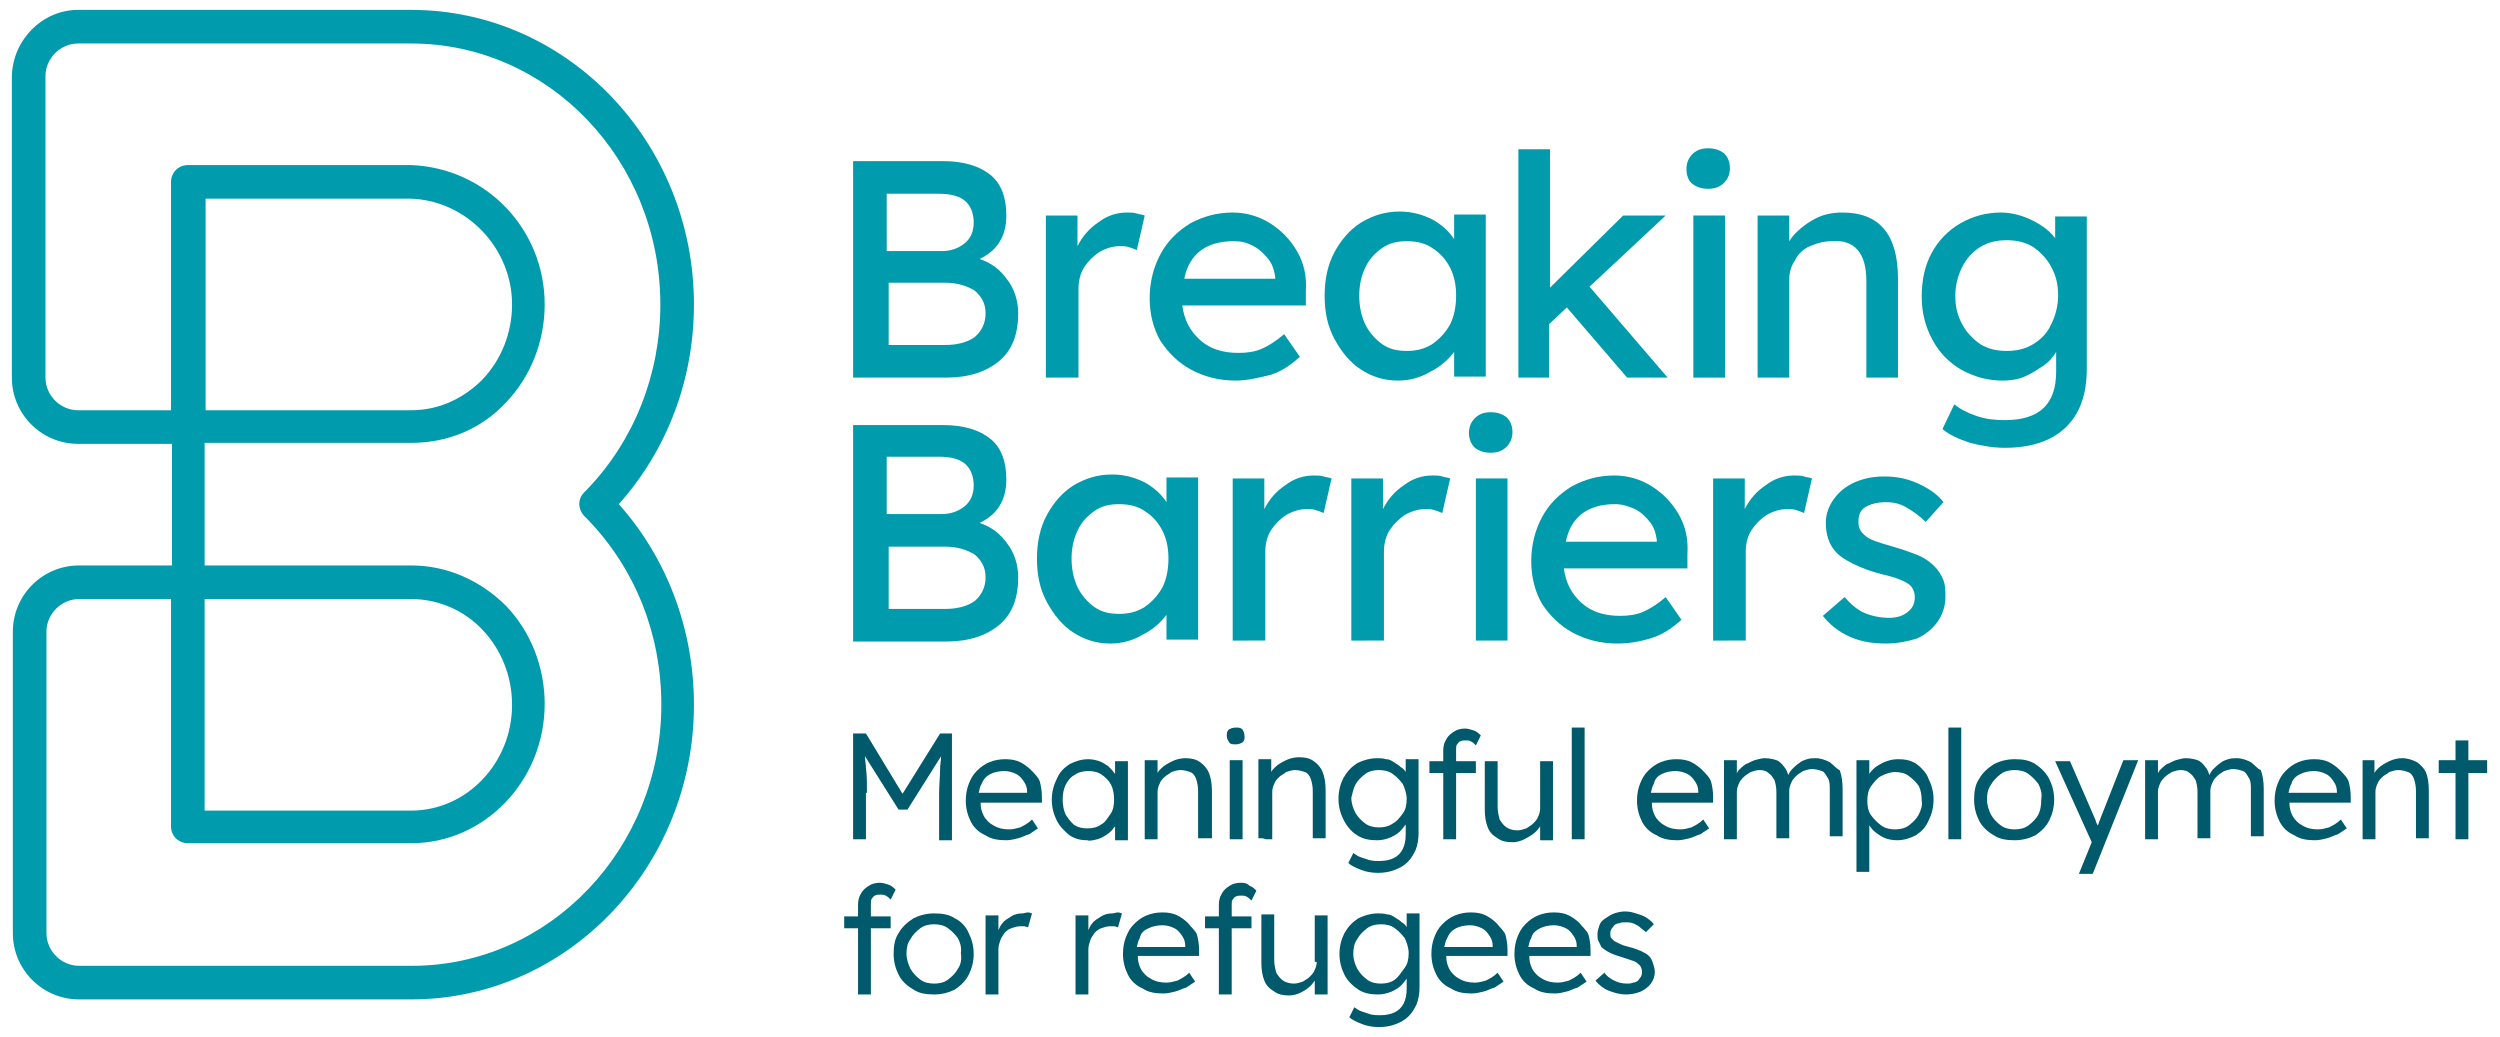 <?xml version="1.0" encoding="utf-8"?>
<!-- Generator: Adobe Illustrator 27.0.0, SVG Export Plug-In . SVG Version: 6.00 Build 0)  -->
<svg version="1.1" id="Layer_1" xmlns="http://www.w3.org/2000/svg" xmlns:xlink="http://www.w3.org/1999/xlink" x="0px" y="0px"
	 viewBox="0 0 252.9 104.9" style="enable-background:new 0 0 252.9 104.9;" xml:space="preserve">
<style type="text/css">
	.st0{fill:#009CAD;}
	.st1{fill:#005A6B;}
</style>
<g>
	<g>
		<g>
			<g>
				<path class="st0" d="M41.6,101.1H8c-3.7,0-6.7-3-6.7-6.7V63.9c0-3.7,3-6.7,6.7-6.7h9.4V44.9H7.9c-3.7,0-6.7-3-6.7-6.7V7.7
					C1.3,4,4.3,1,7.9,1h33.7c15.8,0,28.6,13.4,28.6,29.8c0,7.6-2.7,14.7-7.6,20.2c4.9,5.5,7.6,12.7,7.6,20.3
					C70.2,87.7,57.4,101.1,41.6,101.1z M8,60.6c-1.8,0-3.3,1.5-3.3,3.3v30.5c0,1.8,1.5,3.3,3.3,3.3h33.7c13.9,0,25.2-11.9,25.2-26.4
					c0-7.1-2.6-13.7-7.4-18.7c-0.1-0.1-0.2-0.2-0.4-0.4c-0.3-0.3-0.5-0.8-0.5-1.2c0-0.5,0.2-0.9,0.5-1.2c0.1-0.1,0.2-0.2,0.3-0.3
					c4.8-5,7.4-11.7,7.4-18.7c0-14.6-11.3-26.4-25.2-26.4H7.9c-1.8,0-3.3,1.5-3.3,3.3v30.5c0,1.8,1.5,3.3,3.3,3.3h9.4V18.4
					c0-0.9,0.7-1.7,1.7-1.7h22.6c7.6,0.3,13.5,6.5,13.5,14.1c0,3.7-1.4,7.3-3.9,9.9c-2.5,2.7-5.9,4.1-9.6,4.1H20.7v12.4h20.9
					c3.6,0,7,1.5,9.6,4.1c2.5,2.6,3.9,6.2,3.9,9.9c0,7.8-6.1,14.1-13.5,14.1H19c-0.9,0-1.7-0.7-1.7-1.7V60.6H8z M20.7,82h20.9
					c5.6,0,10.2-4.8,10.2-10.7c0-2.9-1.1-5.6-3-7.6c-1.9-2-4.5-3.1-7.2-3.1H20.7V82z M20.7,41.5h20.9c2.7,0,5.2-1.1,7.2-3.1
					c1.9-2,3-4.7,3-7.6c0-5.7-4.6-10.5-10.2-10.7l-20.8,0V41.5z"/>
			</g>
		</g>
	</g>
	<g>
		<g>
			<path class="st0" d="M86.3,38.2V16.3h9.1c2.1,0,3.7,0.5,4.8,1.4c1.1,0.9,1.6,2.3,1.6,4.1c0,1-0.2,1.9-0.7,2.7
				c-0.5,0.8-1.2,1.3-2,1.7c1.2,0.4,2.1,1.1,2.8,2.1c0.7,0.9,1.1,2.1,1.1,3.4c0,2.1-0.6,3.7-1.9,4.8c-1.3,1.1-3.1,1.7-5.4,1.7H86.3z
				 M89.7,25.4h5.6c0.9,0,1.7-0.3,2.3-0.8c0.6-0.5,0.9-1.2,0.9-2.1c0-0.9-0.3-1.7-0.9-2.2c-0.6-0.5-1.5-0.7-2.7-0.7h-5.2V25.4z
				 M89.7,34.9h5.9c1.3,0,2.3-0.3,3-0.8c0.7-0.6,1.1-1.4,1.1-2.4c0-1-0.4-1.7-1.1-2.3c-0.8-0.5-1.8-0.8-3-0.8h-5.7V34.9z"/>
			<path class="st0" d="M105.8,38.2V21.8h3.2v3.1c0.5-1,1.2-1.8,2.1-2.4c0.9-0.7,1.9-1,2.9-1c0.4,0,0.7,0,1,0.1
				c0.3,0.1,0.6,0.1,0.8,0.2l-0.8,3.5c-0.2-0.1-0.5-0.2-0.8-0.3c-0.3-0.1-0.6-0.1-0.9-0.1c-0.7,0-1.4,0.2-2.1,0.6
				c-0.6,0.4-1.1,0.9-1.5,1.5c-0.4,0.6-0.6,1.4-0.6,2.2v9H105.8z"/>
			<path class="st0" d="M125,38.5c-1.7,0-3.2-0.4-4.5-1.1c-1.3-0.7-2.3-1.7-3.1-2.9c-0.7-1.2-1.1-2.7-1.1-4.3c0-1.7,0.4-3.2,1.1-4.5
				c0.7-1.3,1.7-2.3,3-3.1c1.3-0.7,2.7-1.1,4.3-1.1c1.4,0,2.7,0.4,3.8,1.1c1.1,0.7,2,1.6,2.7,2.8c0.7,1.2,1,2.5,0.9,4.1l0,1.4h-12.5
				c0.2,1.5,0.8,2.6,1.8,3.5c1,0.9,2.3,1.3,3.9,1.3c0.8,0,1.6-0.1,2.3-0.4c0.7-0.3,1.5-0.8,2.3-1.5l1.6,2.3
				c-0.8,0.7-1.7,1.4-2.9,1.8C127.4,38.2,126.2,38.5,125,38.5z M124.8,24.4c-2.8,0-4.5,1.3-5,3.8h9.2V28c-0.1-0.7-0.3-1.3-0.7-1.8
				c-0.4-0.5-0.9-1-1.5-1.3C126.1,24.5,125.5,24.4,124.8,24.4z"/>
			<path class="st0" d="M141.4,38.5c-1.4,0-2.6-0.4-3.7-1.1c-1.1-0.7-2-1.8-2.7-3.1c-0.7-1.3-1-2.7-1-4.4c0-1.6,0.3-3.1,1-4.4
				c0.7-1.3,1.6-2.3,2.7-3c1.2-0.7,2.4-1.1,3.9-1.1c1.2,0,2.3,0.3,3.3,0.8c0.9,0.5,1.7,1.2,2.2,2v-2.5h3.2v16.4h-3.2v-2.5
				c-0.6,0.8-1.4,1.5-2.4,2C143.7,38.2,142.6,38.5,141.4,38.5z M142.3,35.5c1,0,1.8-0.2,2.6-0.7c0.7-0.5,1.3-1.1,1.8-2
				c0.4-0.8,0.6-1.8,0.6-2.9c0-1.1-0.2-2-0.6-2.8c-0.4-0.8-1-1.5-1.8-2c-0.7-0.5-1.6-0.7-2.6-0.7c-1,0-1.8,0.2-2.5,0.7
				c-0.7,0.5-1.3,1.1-1.7,2c-0.4,0.8-0.6,1.8-0.6,2.8c0,1.1,0.2,2,0.6,2.9c0.4,0.8,1,1.5,1.7,2C140.5,35.3,141.3,35.5,142.3,35.5z"
				/>
			<path class="st0" d="M153.6,38.2V15.1h3.2v14l7.4-7.3h4.3l-7.7,7.2l7.9,9.2h-4.1l-6.1-7.1l-1.8,1.7v5.4H153.6z"/>
			<rect x="171.3" y="21.8" class="st0" width="3.2" height="16.4"/>
			<path class="st0" d="M177.8,38.2V21.8h3.2v2.6c0.5-0.8,1.3-1.5,2.3-2.1c1-0.6,2-0.8,3.1-0.8c3.7,0,5.6,2.2,5.6,6.7v10h-3.2v-9.8
				c0-2.8-1.2-4.2-3.5-4c-0.8,0-1.5,0.2-2.2,0.5c-0.7,0.3-1.2,0.8-1.5,1.4c-0.4,0.6-0.6,1.2-0.6,2v9.9H177.8z"/>
			<path class="st0" d="M202.8,45.3c-1.2,0-2.3-0.2-3.5-0.5c-1.2-0.4-2.1-0.8-2.8-1.4l1.2-2.5c0.6,0.5,1.4,0.9,2.3,1.2
				c0.9,0.3,1.8,0.4,2.8,0.4c3.5,0,5.2-1.6,5.2-4.9v-2c-0.3,0.5-0.7,1-1.3,1.4c-0.6,0.4-1.2,0.8-1.9,1.1c-0.7,0.3-1.5,0.4-2.2,0.4
				c-1.6,0-2.9-0.4-4.2-1.1c-1.2-0.7-2.2-1.7-2.9-3c-0.7-1.3-1.1-2.7-1.1-4.4c0-1.6,0.3-3.1,1-4.4c0.7-1.3,1.7-2.3,2.9-3
				c1.2-0.7,2.6-1.1,4.1-1.1c1.1,0,2.2,0.3,3.2,0.8c1,0.5,1.8,1.1,2.3,1.8v-2.2h3.2v15.4c0,2.6-0.7,4.6-2.2,6
				C207.5,44.6,205.5,45.3,202.8,45.3z M203,35.5c1,0,1.9-0.2,2.7-0.7c0.8-0.5,1.4-1.1,1.8-2c0.4-0.8,0.7-1.8,0.7-2.9
				c0-1.1-0.2-2-0.7-2.9c-0.4-0.8-1.1-1.5-1.8-2c-0.8-0.5-1.7-0.7-2.7-0.7c-1,0-1.9,0.2-2.7,0.7c-0.8,0.5-1.4,1.2-1.8,2
				c-0.4,0.8-0.7,1.8-0.7,2.9c0,1.1,0.2,2,0.7,2.9c0.4,0.8,1.1,1.5,1.8,2C201.1,35.3,202,35.5,203,35.5z"/>
			<path class="st0" d="M172.8,19.1c-0.7,0-1.2-0.2-1.6-0.5s-0.6-0.9-0.6-1.5c0-0.6,0.2-1.1,0.6-1.5c0.4-0.4,0.9-0.6,1.6-0.6
				c0.7,0,1.2,0.2,1.6,0.5c0.4,0.4,0.6,0.9,0.6,1.5c0,0.6-0.2,1.1-0.6,1.5C174,18.9,173.5,19.1,172.8,19.1z"/>
		</g>
		<g>
			<path class="st0" d="M86.3,64.8V43h9.1c2.1,0,3.7,0.5,4.8,1.4c1.1,0.9,1.6,2.3,1.6,4.1c0,1-0.2,1.9-0.7,2.7
				c-0.5,0.8-1.2,1.3-2,1.7c1.2,0.4,2.1,1.1,2.8,2.1c0.7,0.9,1.1,2.1,1.1,3.4c0,2.1-0.6,3.7-1.9,4.8c-1.3,1.1-3.1,1.7-5.4,1.7H86.3z
				 M89.7,52h5.6c0.9,0,1.7-0.3,2.3-0.8c0.6-0.5,0.9-1.2,0.9-2.1c0-0.9-0.3-1.7-0.9-2.2c-0.6-0.5-1.5-0.7-2.7-0.7h-5.2V52z
				 M89.7,61.6h5.9c1.3,0,2.3-0.3,3-0.8c0.7-0.6,1.1-1.4,1.1-2.4c0-1-0.4-1.7-1.1-2.3c-0.8-0.5-1.8-0.8-3-0.8h-5.7V61.6z"/>
			<path class="st0" d="M112.3,65.1c-1.4,0-2.6-0.4-3.7-1.1c-1.1-0.7-2-1.8-2.7-3.1c-0.7-1.3-1-2.7-1-4.4c0-1.6,0.3-3.1,1-4.4
				c0.7-1.3,1.6-2.3,2.7-3c1.2-0.7,2.4-1.1,3.9-1.1c1.2,0,2.3,0.3,3.3,0.8c0.9,0.5,1.7,1.2,2.2,2v-2.5h3.2v16.4H118v-2.5
				c-0.6,0.8-1.4,1.5-2.4,2C114.6,64.8,113.5,65.1,112.3,65.1z M113.2,62.1c1,0,1.8-0.2,2.6-0.7c0.7-0.5,1.3-1.1,1.8-2
				c0.4-0.8,0.6-1.8,0.6-2.9c0-1.1-0.2-2-0.6-2.8c-0.4-0.8-1-1.5-1.8-2c-0.7-0.5-1.6-0.7-2.6-0.7c-1,0-1.8,0.2-2.5,0.7
				c-0.7,0.5-1.3,1.1-1.7,2c-0.4,0.8-0.6,1.8-0.6,2.8c0,1.1,0.2,2,0.6,2.9c0.4,0.8,1,1.5,1.7,2C111.4,61.9,112.2,62.1,113.2,62.1z"
				/>
			<path class="st0" d="M124.7,64.8V48.4h3.2v3.1c0.5-1,1.2-1.8,2.1-2.4c0.9-0.7,1.9-1,2.9-1c0.4,0,0.7,0,1,0.1
				c0.3,0.1,0.6,0.1,0.8,0.2l-0.8,3.5c-0.2-0.1-0.5-0.2-0.8-0.3s-0.6-0.1-0.9-0.1c-0.7,0-1.4,0.2-2.1,0.6c-0.6,0.4-1.1,0.9-1.5,1.5
				c-0.4,0.6-0.6,1.4-0.6,2.2v9H124.7z"/>
			<path class="st0" d="M136.7,64.8V48.4h3.2v3.1c0.5-1,1.2-1.8,2.1-2.4c0.9-0.7,1.9-1,2.9-1c0.4,0,0.7,0,1,0.1
				c0.3,0.1,0.6,0.1,0.8,0.2l-0.8,3.5c-0.2-0.1-0.5-0.2-0.8-0.3s-0.6-0.1-0.9-0.1c-0.7,0-1.4,0.2-2.1,0.6c-0.6,0.4-1.1,0.9-1.5,1.5
				c-0.4,0.6-0.6,1.4-0.6,2.2v9H136.7z"/>
			<path class="st0" d="M150.8,45.8c-0.7,0-1.2-0.2-1.6-0.5c-0.4-0.4-0.6-0.9-0.6-1.5c0-0.6,0.2-1.1,0.6-1.5
				c0.4-0.4,0.9-0.6,1.6-0.6c0.7,0,1.2,0.2,1.6,0.5c0.4,0.4,0.6,0.9,0.6,1.5c0,0.6-0.2,1.1-0.6,1.5C152,45.6,151.5,45.8,150.8,45.8z
				"/>
			<rect x="149.3" y="48.4" class="st0" width="3.2" height="16.4"/>
			<path class="st0" d="M163.6,65.1c-1.7,0-3.2-0.4-4.5-1.1c-1.3-0.7-2.3-1.7-3.1-2.9c-0.7-1.2-1.1-2.7-1.1-4.3
				c0-1.7,0.4-3.2,1.1-4.5c0.7-1.3,1.7-2.3,3-3.1c1.3-0.7,2.7-1.1,4.3-1.1c1.4,0,2.7,0.4,3.8,1.1c1.1,0.7,2,1.6,2.7,2.8
				c0.7,1.2,1,2.5,0.9,4.1l0,1.4h-12.5c0.2,1.5,0.8,2.6,1.8,3.5c1,0.9,2.3,1.3,3.9,1.3c0.8,0,1.6-0.1,2.3-0.4
				c0.7-0.3,1.5-0.8,2.3-1.5l1.6,2.3c-0.8,0.7-1.7,1.4-2.9,1.8C166,64.9,164.8,65.1,163.6,65.1z M163.4,51c-2.8,0-4.5,1.3-5,3.8h9.2
				v-0.2c-0.1-0.7-0.3-1.3-0.7-1.8c-0.4-0.5-0.9-1-1.5-1.3C164.7,51.2,164.1,51,163.4,51z"/>
			<path class="st0" d="M173.3,64.8V48.4h3.2v3.1c0.5-1,1.2-1.8,2.1-2.4c0.9-0.7,1.9-1,2.9-1c0.4,0,0.7,0,1,0.1
				c0.3,0.1,0.6,0.1,0.8,0.2l-0.8,3.5c-0.2-0.1-0.5-0.2-0.8-0.3c-0.3-0.1-0.6-0.1-0.9-0.1c-0.7,0-1.4,0.2-2.1,0.6
				c-0.6,0.4-1.1,0.9-1.5,1.5c-0.4,0.6-0.6,1.4-0.6,2.2v9H173.3z"/>
			<path class="st0" d="M190.8,65.1c-1.4,0-2.6-0.2-3.7-0.7c-1.1-0.5-2-1.2-2.7-2.1l2.2-1.9c0.6,0.7,1.3,1.3,2,1.6
				c0.7,0.3,1.6,0.5,2.5,0.5c0.8,0,1.4-0.2,1.9-0.6c0.5-0.4,0.7-0.9,0.7-1.5c0-0.5-0.2-1-0.6-1.3c-0.4-0.3-1.3-0.7-2.7-1
				c-1.2-0.3-2.2-0.7-3-1.1c-0.8-0.4-1.4-0.8-1.8-1.3c-0.6-0.7-0.9-1.7-0.9-2.8c0-0.9,0.3-1.7,0.8-2.4c0.5-0.7,1.2-1.3,2.1-1.7
				c0.9-0.4,1.9-0.6,3-0.6c1.2,0,2.3,0.2,3.4,0.7c1.1,0.5,2,1.1,2.6,1.9l-1.8,2c-0.6-0.6-1.3-1.1-2-1.5c-0.7-0.4-1.4-0.5-2-0.5
				c-0.9,0-1.6,0.2-2.1,0.5c-0.5,0.3-0.7,0.8-0.7,1.5c0,0.6,0.2,1,0.7,1.4c0.4,0.4,1.4,0.7,2.8,1.1c1,0.3,1.9,0.6,2.6,0.9
				c0.7,0.3,1.2,0.7,1.6,1.1c0.4,0.4,0.7,0.9,0.9,1.4c0.2,0.5,0.2,1.1,0.2,1.7c0,0.9-0.3,1.8-0.8,2.5c-0.5,0.7-1.2,1.3-2.1,1.7
				C192.9,64.9,191.9,65.1,190.8,65.1z"/>
		</g>
	</g>
	<g>
		<path class="st1" d="M87.7,80.2c0-1,0-1.8-0.1-2.5c0-0.4-0.1-0.8-0.1-1.2l3.4,5.4h0.9l3.4-5.4c0,0.4-0.1,0.8-0.1,1.3
			c0,0.7-0.1,1.6-0.1,2.5v4.7h1.3V74.2h-1.2l-3.8,6.1l-3.7-6.1h-1.3v10.7h1.3V80.2z"/>
		<path class="st1" d="M104.3,77.9c-0.3-0.3-0.7-0.6-1.1-0.8c-0.4-0.2-0.9-0.3-1.5-0.3c-0.6,0-1.1,0.1-1.6,0.3
			c-0.5,0.2-0.9,0.5-1.3,0.9c-0.4,0.4-0.6,0.8-0.8,1.3c-0.2,0.5-0.3,1.1-0.3,1.7c0,0.8,0.2,1.5,0.5,2.1s0.8,1.1,1.5,1.4
			c0.6,0.4,1.3,0.5,2.1,0.5c0.4,0,0.8-0.1,1.2-0.2c0.4-0.1,0.7-0.3,1.1-0.4c0.3-0.2,0.6-0.4,0.9-0.6l-0.6-0.9
			c-0.4,0.4-0.8,0.6-1.2,0.8c-0.4,0.1-0.7,0.2-1.1,0.2c-0.6,0-1.1-0.1-1.6-0.4c-0.4-0.2-0.8-0.6-1-1c-0.2-0.4-0.3-0.8-0.3-1.3h6.2
			l0-0.6c0-0.6-0.1-1.1-0.2-1.5S104.6,78.2,104.3,77.9z M100.2,78.3c0.4-0.2,0.9-0.3,1.4-0.3c0.4,0,0.8,0.1,1.2,0.3s0.6,0.5,0.8,0.8
			c0.2,0.3,0.3,0.6,0.3,1v0.1H99c0.1-0.3,0.1-0.6,0.3-0.9C99.5,78.8,99.8,78.5,100.2,78.3z"/>
		<path class="st1" d="M111,84.9c0.4-0.1,0.7-0.3,1-0.5s0.5-0.4,0.7-0.7c0,0,0.1-0.1,0.1-0.1v1.4h1.3v-8h-1.3l0,1.4c0,0,0,0,0-0.1
			c-0.2-0.3-0.4-0.5-0.7-0.8c-0.3-0.2-0.6-0.4-0.9-0.5c-0.3-0.1-0.7-0.2-1.1-0.2c-0.7,0-1.3,0.2-1.9,0.5c-0.6,0.4-1,0.8-1.3,1.5
			c-0.3,0.6-0.5,1.3-0.5,2.1c0,0.8,0.2,1.5,0.5,2.1c0.3,0.6,0.8,1.1,1.3,1.5c0.6,0.4,1.2,0.5,1.8,0.5C110.2,85.1,110.6,85,111,84.9z
			 M107.8,82.4c-0.2-0.4-0.3-1-0.3-1.5c0-0.6,0.1-1.1,0.3-1.5c0.2-0.4,0.5-0.8,0.9-1c0.4-0.3,0.9-0.4,1.4-0.4c0.5,0,1,0.1,1.4,0.4
			c0.4,0.3,0.7,0.6,0.9,1c0.2,0.4,0.3,0.9,0.3,1.5c0,0.6-0.1,1.1-0.4,1.5s-0.5,0.8-0.9,1c-0.4,0.3-0.9,0.4-1.4,0.4
			c-0.5,0-1-0.1-1.4-0.4C108.4,83.2,108.1,82.9,107.8,82.4z"/>
		<path class="st1" d="M122.6,84.9v-4.8c0-0.8-0.1-1.4-0.3-1.9c-0.2-0.5-0.5-0.8-0.9-1.1s-0.9-0.4-1.5-0.4c-0.4,0-0.9,0.1-1.3,0.3
			c-0.4,0.2-0.8,0.4-1.1,0.7c-0.2,0.2-0.3,0.3-0.4,0.5l0-1.3h-1.3v8c0.1,0,0.3,0,0.4,0s0.2,0,0.3,0h0.6v-4.8c0-0.3,0.1-0.6,0.2-0.8
			c0.1-0.3,0.3-0.5,0.5-0.7c0.2-0.2,0.5-0.3,0.7-0.5c0.3-0.1,0.6-0.2,0.9-0.2c0.4,0,0.7,0.1,1,0.2s0.5,0.4,0.6,0.7
			c0.1,0.3,0.2,0.7,0.2,1.2v4.8H122.6z"/>
		<rect x="124.4" y="76.9" class="st1" width="1.3" height="8"/>
		<path class="st1" d="M125,75.3c0.3,0,0.5-0.1,0.7-0.2c0.2-0.2,0.2-0.4,0.2-0.6c0-0.3-0.1-0.5-0.2-0.7c-0.2-0.2-0.4-0.2-0.7-0.2
			c-0.3,0-0.5,0.1-0.7,0.2c-0.2,0.2-0.2,0.4-0.2,0.6c0,0.3,0.1,0.5,0.2,0.6C124.4,75.3,124.7,75.3,125,75.3z"/>
		<path class="st1" d="M128.1,84.9h0.6v-4.8c0-0.3,0.1-0.6,0.2-0.8c0.1-0.3,0.3-0.5,0.5-0.7c0.2-0.2,0.5-0.3,0.7-0.5
			c0.3-0.1,0.6-0.2,0.9-0.2c0.4,0,0.7,0.1,1,0.2s0.5,0.4,0.6,0.7c0.1,0.3,0.2,0.7,0.2,1.2v4.8h1.3v-4.8c0-0.8-0.1-1.4-0.3-1.9
			c-0.2-0.5-0.5-0.8-0.9-1.1s-0.9-0.4-1.5-0.4c-0.4,0-0.9,0.1-1.3,0.3c-0.4,0.2-0.8,0.4-1.1,0.7c-0.2,0.2-0.3,0.3-0.4,0.5l0-1.3
			h-1.3v8c0.1,0,0.3,0,0.4,0S128,84.9,128.1,84.9z"/>
		<path class="st1" d="M137.3,84.5c0.6,0.4,1.3,0.5,2,0.5c0.5,0,0.9-0.1,1.4-0.3c0.4-0.2,0.8-0.4,1.1-0.8c0.2-0.2,0.3-0.4,0.4-0.5v1
			c0,0.6-0.1,1.1-0.3,1.5c-0.2,0.4-0.5,0.7-0.9,0.9s-0.9,0.3-1.5,0.3c-0.3,0-0.6,0-1-0.1c-0.3-0.1-0.6-0.2-0.9-0.3
			c-0.3-0.1-0.5-0.3-0.7-0.4l-0.5,1c0.3,0.3,0.8,0.5,1.3,0.7c0.5,0.2,1.1,0.3,1.7,0.3c0.6,0,1.2-0.1,1.7-0.3
			c0.5-0.2,0.9-0.4,1.3-0.8s0.6-0.8,0.8-1.2c0.2-0.5,0.3-1.1,0.3-1.7v-7.5h-1.3l0,1.3c-0.1-0.2-0.3-0.4-0.5-0.5
			c-0.2-0.2-0.4-0.3-0.7-0.5s-0.5-0.3-0.8-0.3c-0.3-0.1-0.6-0.1-0.9-0.1c-0.7,0-1.4,0.2-2,0.5c-0.6,0.4-1,0.8-1.4,1.5
			c-0.3,0.6-0.5,1.3-0.5,2.1c0,0.8,0.2,1.5,0.5,2.1C136.3,83.7,136.8,84.2,137.3,84.5z M137.1,79.4c0.2-0.4,0.6-0.8,1-1.1
			c0.4-0.3,0.9-0.4,1.4-0.4c0.5,0,1,0.1,1.4,0.4c0.4,0.3,0.7,0.6,1,1c0.2,0.4,0.4,1,0.4,1.5c0,0.6-0.1,1.1-0.4,1.5s-0.6,0.8-1,1
			c-0.4,0.3-0.9,0.4-1.4,0.4c-0.5,0-1-0.1-1.4-0.4c-0.4-0.3-0.7-0.6-1-1.1c-0.2-0.4-0.4-0.9-0.4-1.5
			C136.8,80.3,136.9,79.8,137.1,79.4z"/>
		<path class="st1" d="M146,84.9c0.1,0,0.2,0,0.3,0s0.2,0,0.4,0h0.6v-6.7h2V77h-2v-1.2c0-0.2,0-0.4,0.1-0.5c0.1-0.1,0.2-0.3,0.3-0.3
			c0.2-0.1,0.3-0.1,0.6-0.1c0.2,0,0.3,0,0.5,0.1s0.3,0.2,0.5,0.4l0.5-1c-0.2-0.2-0.4-0.4-0.7-0.5c-0.3-0.1-0.6-0.2-0.9-0.2
			c-0.4,0-0.8,0.1-1.1,0.3c-0.3,0.2-0.6,0.4-0.8,0.8c-0.2,0.3-0.3,0.7-0.3,1.1V77h-1.4v1.2h1.4V84.9z"/>
		<path class="st1" d="M155.4,84.1c0.2-0.2,0.3-0.4,0.4-0.5l0,1.4h1.3v-8h-1.3v4.8c0,0.3-0.1,0.6-0.2,0.8c-0.1,0.3-0.3,0.5-0.5,0.7
			c-0.2,0.2-0.4,0.3-0.7,0.5c-0.3,0.1-0.6,0.2-0.9,0.2c-0.4,0-0.8-0.1-1.1-0.3c-0.3-0.2-0.5-0.5-0.7-0.8c-0.1-0.4-0.2-0.8-0.2-1.3
			v-4.6h-1.3v4.9c0,0.7,0.1,1.3,0.3,1.8c0.2,0.5,0.5,0.8,1,1.1c0.4,0.3,0.9,0.4,1.5,0.4c0.4,0,0.8-0.1,1.2-0.3
			S155.1,84.4,155.4,84.1z"/>
		<rect x="159" y="73.6" class="st1" width="1.3" height="11.3"/>
		<path class="st1" d="M172.2,77.9c-0.3-0.3-0.7-0.6-1.1-0.8c-0.4-0.2-0.9-0.3-1.5-0.3c-0.6,0-1.1,0.1-1.6,0.3
			c-0.5,0.2-0.9,0.5-1.3,0.9c-0.4,0.4-0.6,0.8-0.8,1.3c-0.2,0.5-0.3,1.1-0.3,1.7c0,0.8,0.2,1.5,0.5,2.1s0.8,1.1,1.5,1.4
			c0.6,0.4,1.3,0.5,2.1,0.5c0.4,0,0.8-0.1,1.2-0.2c0.4-0.1,0.7-0.3,1.1-0.4c0.3-0.2,0.6-0.4,0.9-0.6l-0.6-0.9
			c-0.4,0.4-0.8,0.6-1.2,0.8c-0.4,0.1-0.7,0.2-1.1,0.2c-0.6,0-1.1-0.1-1.6-0.4c-0.4-0.2-0.8-0.6-1-1c-0.2-0.4-0.3-0.8-0.3-1.3h6.2
			l0-0.6c0-0.6-0.1-1.1-0.2-1.5S172.5,78.2,172.2,77.9z M168.1,78.3c0.4-0.2,0.9-0.3,1.4-0.3c0.4,0,0.8,0.1,1.2,0.3s0.6,0.5,0.8,0.8
			c0.2,0.3,0.3,0.6,0.3,1v0.1H167c0.1-0.3,0.1-0.6,0.3-0.9C167.4,78.8,167.7,78.5,168.1,78.3z"/>
		<path class="st1" d="M185.1,77.1c-0.4-0.2-0.9-0.4-1.4-0.4c-0.3,0-0.6,0-0.9,0.1c-0.3,0.1-0.6,0.2-0.8,0.4
			c-0.3,0.2-0.5,0.4-0.7,0.6c-0.2,0.2-0.3,0.4-0.4,0.6c-0.1-0.3-0.2-0.6-0.4-0.8c-0.2-0.3-0.5-0.6-0.8-0.7c-0.3-0.1-0.7-0.2-1.2-0.2
			c-0.3,0-0.6,0.1-1,0.2c-0.3,0.1-0.6,0.3-0.9,0.4c-0.3,0.2-0.5,0.4-0.7,0.6c-0.1,0.1-0.1,0.2-0.2,0.3l0-1.3h-1.3v8h1.3v-4.8
			c0-0.3,0.1-0.6,0.2-0.8c0.1-0.3,0.3-0.5,0.5-0.7c0.2-0.2,0.4-0.3,0.7-0.5c0.3-0.1,0.6-0.2,0.9-0.2c0.4,0,0.7,0.1,0.9,0.3
			c0.3,0.2,0.4,0.4,0.6,0.7c0.1,0.3,0.2,0.7,0.2,1.2v4.7h1.3v-4.8c0-0.3,0.1-0.6,0.2-0.8c0.1-0.3,0.3-0.5,0.5-0.7
			c0.2-0.2,0.4-0.3,0.7-0.5c0.3-0.1,0.6-0.2,0.9-0.2c0.4,0,0.7,0.1,1,0.2s0.4,0.4,0.6,0.7s0.2,0.7,0.2,1.2v4.7h1.3v-4.8
			c0-0.7-0.1-1.4-0.3-1.9C185.8,77.8,185.5,77.4,185.1,77.1z"/>
		<path class="st1" d="M193.9,77.3c-0.6-0.4-1.2-0.5-1.9-0.5c-0.5,0-0.9,0.1-1.4,0.3c-0.4,0.2-0.8,0.4-1.1,0.7
			c-0.1,0.1-0.3,0.3-0.4,0.5l0-1.4h-1.3v11.3h1.3v-4.7c0.1,0.1,0.2,0.3,0.3,0.4c0.3,0.3,0.7,0.6,1.1,0.8c0.4,0.2,0.9,0.3,1.4,0.3
			c0.7,0,1.3-0.2,1.9-0.5c0.6-0.4,1-0.8,1.3-1.5c0.3-0.6,0.5-1.3,0.5-2.1c0-0.8-0.2-1.5-0.5-2.1C194.9,78.2,194.4,77.7,193.9,77.3z
			 M194.1,82.4c-0.2,0.4-0.6,0.8-1,1.1c-0.4,0.3-0.9,0.4-1.4,0.4s-1-0.1-1.4-0.4c-0.4-0.3-0.7-0.6-1-1s-0.4-0.9-0.4-1.5
			c0-0.6,0.1-1.1,0.4-1.5s0.6-0.8,1-1c0.4-0.2,0.9-0.4,1.4-0.4s1,0.1,1.4,0.4c0.4,0.3,0.7,0.6,1,1c0.2,0.4,0.3,0.9,0.3,1.5
			C194.5,81.5,194.3,82,194.1,82.4z"/>
		<rect x="197.1" y="73.6" class="st1" width="1.3" height="11.3"/>
		<path class="st1" d="M205.9,77.3c-0.6-0.4-1.3-0.5-2.1-0.5s-1.5,0.2-2.1,0.5c-0.6,0.4-1.1,0.8-1.5,1.5c-0.4,0.6-0.5,1.3-0.5,2.1
			c0,0.8,0.2,1.5,0.5,2.1s0.8,1.1,1.5,1.5c0.6,0.4,1.3,0.5,2.1,0.5s1.5-0.2,2.1-0.5c0.6-0.4,1.1-0.9,1.4-1.5s0.5-1.3,0.5-2.1
			c0-0.8-0.2-1.5-0.5-2.1C207,78.2,206.5,77.7,205.9,77.3z M206.2,82.4c-0.2,0.4-0.6,0.8-1,1.1c-0.4,0.3-0.9,0.4-1.4,0.4
			c-0.5,0-1-0.1-1.4-0.4c-0.4-0.3-0.7-0.6-1-1.1c-0.2-0.4-0.4-1-0.4-1.5c0-0.6,0.1-1.1,0.4-1.5c0.2-0.4,0.6-0.8,1-1.1
			c0.4-0.3,0.9-0.4,1.4-0.4c0.5,0,1,0.1,1.4,0.4c0.4,0.3,0.7,0.6,1,1c0.2,0.4,0.4,0.9,0.3,1.5C206.5,81.5,206.4,82,206.2,82.4z"/>
		<path class="st1" d="M212.4,83c-0.1,0.2-0.1,0.4-0.2,0.5c0,0,0,0,0,0c-0.1-0.2-0.2-0.4-0.2-0.5l-2.6-6h-1.5l3.7,8.2l-1.3,3.2h1.4
			l1.4-3.5l3.2-8h-1.5L212.4,83z"/>
		<path class="st1" d="M227.7,77.1c-0.4-0.2-0.9-0.4-1.4-0.4c-0.3,0-0.6,0-0.9,0.1c-0.3,0.1-0.6,0.2-0.8,0.4
			c-0.3,0.2-0.5,0.4-0.7,0.6c-0.2,0.2-0.3,0.4-0.4,0.6c-0.1-0.3-0.2-0.6-0.4-0.8c-0.2-0.3-0.5-0.6-0.8-0.7c-0.3-0.1-0.7-0.2-1.2-0.2
			c-0.3,0-0.6,0.1-1,0.2c-0.3,0.1-0.6,0.3-0.9,0.4c-0.3,0.2-0.5,0.4-0.7,0.6c-0.1,0.1-0.1,0.2-0.2,0.3l0-1.3h-1.3v8h1.3v-4.8
			c0-0.3,0.1-0.6,0.2-0.8c0.1-0.3,0.3-0.5,0.5-0.7c0.2-0.2,0.4-0.3,0.7-0.5c0.3-0.1,0.6-0.2,0.9-0.2c0.4,0,0.7,0.1,0.9,0.3
			c0.3,0.2,0.4,0.4,0.6,0.7c0.1,0.3,0.2,0.7,0.2,1.2v4.7h1.3v-4.8c0-0.3,0.1-0.6,0.2-0.8c0.1-0.3,0.3-0.5,0.5-0.7
			c0.2-0.2,0.4-0.3,0.7-0.5c0.3-0.1,0.6-0.2,0.9-0.2c0.4,0,0.7,0.1,1,0.2s0.4,0.4,0.6,0.7s0.2,0.7,0.2,1.2v4.7h1.3v-4.8
			c0-0.7-0.1-1.4-0.3-1.9C228.4,77.8,228.1,77.4,227.7,77.1z"/>
		<path class="st1" d="M236.7,77.9c-0.3-0.3-0.7-0.6-1.1-0.8c-0.4-0.2-0.9-0.3-1.5-0.3c-0.6,0-1.1,0.1-1.6,0.3
			c-0.5,0.2-0.9,0.5-1.3,0.9c-0.4,0.4-0.6,0.8-0.8,1.3c-0.2,0.5-0.3,1.1-0.3,1.7c0,0.8,0.2,1.5,0.5,2.1s0.8,1.1,1.5,1.4
			c0.6,0.4,1.3,0.5,2.1,0.5c0.4,0,0.8-0.1,1.2-0.2c0.4-0.1,0.7-0.3,1.1-0.4c0.3-0.2,0.6-0.4,0.9-0.6l-0.6-0.9
			c-0.4,0.4-0.8,0.6-1.2,0.8c-0.4,0.1-0.7,0.2-1.1,0.2c-0.6,0-1.1-0.1-1.6-0.4c-0.4-0.2-0.8-0.6-1-1c-0.2-0.4-0.3-0.8-0.3-1.3h6.2
			l0-0.6c0-0.6-0.1-1.1-0.2-1.5S237,78.2,236.7,77.9z M232.7,78.3c0.4-0.2,0.9-0.3,1.4-0.3c0.4,0,0.8,0.1,1.2,0.3s0.6,0.5,0.8,0.8
			c0.2,0.3,0.3,0.6,0.3,1v0.1h-4.9c0.1-0.3,0.1-0.6,0.3-0.9C231.9,78.8,232.3,78.5,232.7,78.3z"/>
		<path class="st1" d="M244.5,77.1c-0.4-0.2-0.9-0.4-1.5-0.4c-0.4,0-0.9,0.1-1.3,0.3c-0.4,0.2-0.8,0.4-1.1,0.7
			c-0.2,0.2-0.3,0.3-0.4,0.5l0-1.3H239v8c0.1,0,0.3,0,0.4,0s0.2,0,0.3,0h0.6v-4.8c0-0.3,0.1-0.6,0.2-0.8c0.1-0.3,0.3-0.5,0.5-0.7
			c0.2-0.2,0.5-0.3,0.7-0.5c0.3-0.1,0.6-0.2,0.9-0.2c0.4,0,0.7,0.1,1,0.2s0.5,0.4,0.6,0.7c0.1,0.3,0.2,0.7,0.2,1.2v4.8h1.3v-4.8
			c0-0.8-0.1-1.4-0.3-1.9C245.2,77.7,244.9,77.4,244.5,77.1z"/>
		<polygon class="st1" points="251.6,76.9 249.7,76.9 249.7,74.9 248.4,74.9 248.4,76.9 246.7,76.9 246.7,78.2 248.4,78.2 
			248.4,84.9 249.7,84.9 249.7,78.2 251.6,78.2 		"/>
		<path class="st1" d="M88.2,90.9c0.1-0.1,0.2-0.3,0.3-0.3c0.2-0.1,0.3-0.1,0.6-0.1c0.2,0,0.3,0,0.5,0.1s0.3,0.2,0.5,0.4l0.5-1
			c-0.2-0.2-0.4-0.4-0.7-0.5c-0.3-0.1-0.6-0.2-0.9-0.2c-0.4,0-0.8,0.1-1.1,0.3c-0.3,0.2-0.6,0.4-0.8,0.8c-0.2,0.3-0.3,0.7-0.3,1.1
			v1.2h-1.4v1.2h1.4v6.7c0.1,0,0.2,0,0.3,0s0.2,0,0.4,0h0.6v-6.7h2v-1.2h-2v-1.2C88.1,91.2,88.1,91,88.2,90.9z"/>
		<path class="st1" d="M96.6,92.9c-0.6-0.4-1.3-0.5-2.1-0.5s-1.5,0.2-2.1,0.5c-0.6,0.4-1.1,0.8-1.5,1.5c-0.4,0.6-0.5,1.3-0.5,2.1
			c0,0.8,0.2,1.5,0.5,2.1s0.8,1.1,1.5,1.5c0.6,0.4,1.3,0.5,2.1,0.5s1.5-0.2,2.1-0.5c0.6-0.4,1.1-0.9,1.4-1.5s0.5-1.3,0.5-2.1
			c0-0.8-0.2-1.5-0.5-2.1C97.7,93.7,97.2,93.2,96.6,92.9z M96.9,98c-0.2,0.4-0.6,0.8-1,1.1c-0.4,0.3-0.9,0.4-1.4,0.4
			c-0.5,0-1-0.1-1.4-0.4c-0.4-0.3-0.7-0.6-1-1.1c-0.2-0.4-0.4-1-0.4-1.5c0-0.6,0.1-1.1,0.4-1.5c0.2-0.4,0.6-0.8,1-1.1
			c0.4-0.3,0.9-0.4,1.4-0.4c0.5,0,1,0.1,1.4,0.4c0.4,0.3,0.7,0.6,1,1c0.2,0.4,0.4,0.9,0.3,1.5C97.3,97,97.2,97.6,96.9,98z"/>
		<path class="st1" d="M103.4,92.4c-0.4,0-0.8,0.1-1.1,0.3s-0.7,0.4-0.9,0.7c-0.2,0.2-0.3,0.5-0.4,0.7l0-1.5h-1.3v8h1.3V96
			c0-0.3,0.1-0.6,0.2-0.9s0.3-0.5,0.4-0.7c0.2-0.2,0.4-0.4,0.7-0.5c0.3-0.1,0.6-0.2,0.9-0.2c0.1,0,0.3,0,0.4,0
			c0.1,0,0.3,0.1,0.4,0.1l0.4-1.4c-0.1,0-0.2-0.1-0.4-0.1S103.6,92.4,103.4,92.4z"/>
		<path class="st1" d="M112.5,92.4c-0.4,0-0.8,0.1-1.1,0.3s-0.7,0.4-0.9,0.7c-0.2,0.2-0.3,0.5-0.4,0.7l0-1.5h-1.3v8h1.3V96
			c0-0.3,0.1-0.6,0.2-0.9s0.3-0.5,0.4-0.7c0.2-0.2,0.4-0.4,0.7-0.5c0.3-0.1,0.6-0.2,0.9-0.2c0.1,0,0.3,0,0.4,0
			c0.1,0,0.3,0.1,0.4,0.1l0.4-1.4c-0.1,0-0.2-0.1-0.4-0.1S112.7,92.4,112.5,92.4z"/>
		<path class="st1" d="M120.2,93.4c-0.3-0.3-0.7-0.6-1.1-0.8c-0.4-0.2-0.9-0.3-1.5-0.3c-0.6,0-1.1,0.1-1.6,0.3
			c-0.5,0.2-0.9,0.5-1.3,0.9c-0.4,0.4-0.6,0.8-0.8,1.3c-0.2,0.5-0.3,1.1-0.3,1.7c0,0.8,0.2,1.5,0.5,2.1s0.8,1.1,1.5,1.4
			c0.6,0.4,1.3,0.5,2.1,0.5c0.4,0,0.8-0.1,1.2-0.2c0.4-0.1,0.7-0.3,1.1-0.4c0.3-0.2,0.6-0.4,0.9-0.6l-0.6-0.9
			c-0.4,0.4-0.8,0.6-1.2,0.8c-0.4,0.1-0.7,0.2-1.1,0.2c-0.6,0-1.1-0.1-1.6-0.4c-0.4-0.2-0.8-0.6-1-1c-0.2-0.4-0.3-0.8-0.3-1.3h6.2
			l0-0.6c0-0.6-0.1-1.1-0.2-1.5S120.5,93.8,120.2,93.4z M116.2,93.9c0.4-0.2,0.9-0.3,1.4-0.3c0.4,0,0.8,0.1,1.2,0.3s0.6,0.5,0.8,0.8
			c0.2,0.3,0.3,0.6,0.3,1v0.1H115c0.1-0.3,0.1-0.6,0.3-0.9C115.4,94.4,115.7,94.1,116.2,93.9z"/>
		<path class="st1" d="M125.5,89.3c-0.4,0-0.8,0.1-1.1,0.3c-0.3,0.2-0.6,0.4-0.8,0.8c-0.2,0.3-0.3,0.7-0.3,1.1v1.2h-1.4v1.2h1.4v6.7
			c0.1,0,0.2,0,0.3,0s0.2,0,0.4,0h0.6v-6.7h2v-1.2h-2v-1.2c0-0.2,0-0.4,0.1-0.5c0.1-0.1,0.2-0.3,0.3-0.3c0.2-0.1,0.3-0.1,0.6-0.1
			c0.2,0,0.3,0,0.5,0.1s0.3,0.2,0.5,0.4l0.5-1c-0.2-0.2-0.4-0.4-0.7-0.5C126.1,89.3,125.8,89.3,125.5,89.3z"/>
		<path class="st1" d="M133.2,97.3c0,0.3-0.1,0.6-0.2,0.8c-0.1,0.3-0.3,0.5-0.5,0.7c-0.2,0.2-0.4,0.3-0.7,0.5
			c-0.3,0.1-0.6,0.2-0.9,0.2c-0.4,0-0.8-0.1-1.1-0.3c-0.3-0.2-0.5-0.5-0.7-0.8c-0.1-0.4-0.2-0.8-0.2-1.3v-4.6h-1.3v4.9
			c0,0.7,0.1,1.3,0.3,1.8c0.2,0.5,0.5,0.8,1,1.1c0.4,0.3,0.9,0.4,1.5,0.4c0.4,0,0.8-0.1,1.2-0.3s0.7-0.4,1-0.7
			c0.2-0.2,0.3-0.4,0.4-0.5l0,1.4h1.3v-8h-1.3V97.3z"/>
		<path class="st1" d="M142.3,93.8c-0.1-0.2-0.3-0.4-0.5-0.5c-0.2-0.2-0.4-0.3-0.7-0.5s-0.5-0.3-0.8-0.3c-0.3-0.1-0.6-0.1-0.9-0.1
			c-0.7,0-1.4,0.2-2,0.5c-0.6,0.4-1,0.8-1.4,1.5c-0.3,0.6-0.5,1.3-0.5,2.1c0,0.8,0.2,1.5,0.5,2.1c0.3,0.6,0.8,1.1,1.4,1.5
			c0.6,0.4,1.3,0.5,2,0.5c0.5,0,0.9-0.1,1.4-0.3c0.4-0.2,0.8-0.4,1.1-0.8c0.2-0.2,0.3-0.4,0.4-0.5v1c0,0.6-0.1,1.1-0.3,1.5
			c-0.2,0.4-0.5,0.7-0.9,0.9s-0.9,0.3-1.5,0.3c-0.3,0-0.6,0-1-0.1c-0.3-0.1-0.6-0.2-0.9-0.3c-0.3-0.1-0.5-0.3-0.7-0.4l-0.5,1
			c0.3,0.3,0.8,0.5,1.3,0.7c0.5,0.2,1.1,0.3,1.7,0.3c0.6,0,1.2-0.1,1.7-0.3c0.5-0.2,0.9-0.4,1.3-0.8s0.6-0.8,0.8-1.2
			c0.2-0.5,0.3-1.1,0.3-1.7v-7.5h-1.3L142.3,93.8z M141.1,99.1c-0.4,0.3-0.9,0.4-1.4,0.4c-0.5,0-1-0.1-1.4-0.4
			c-0.4-0.3-0.7-0.6-1-1.1c-0.2-0.4-0.4-0.9-0.4-1.5c0-0.6,0.1-1.1,0.4-1.5c0.2-0.4,0.6-0.8,1-1.1c0.4-0.3,0.9-0.4,1.4-0.4
			c0.5,0,1,0.1,1.4,0.4c0.4,0.3,0.7,0.6,1,1c0.2,0.4,0.4,1,0.4,1.5c0,0.6-0.1,1.1-0.4,1.5S141.5,98.8,141.1,99.1z"/>
		<path class="st1" d="M151.4,93.4c-0.3-0.3-0.7-0.6-1.1-0.8c-0.4-0.2-0.9-0.3-1.5-0.3c-0.6,0-1.1,0.1-1.6,0.3
			c-0.5,0.2-0.9,0.5-1.3,0.9c-0.4,0.4-0.6,0.8-0.8,1.3c-0.2,0.5-0.3,1.1-0.3,1.7c0,0.8,0.2,1.5,0.5,2.1s0.8,1.1,1.5,1.4
			c0.6,0.4,1.3,0.5,2.1,0.5c0.4,0,0.8-0.1,1.2-0.2c0.4-0.1,0.7-0.3,1.1-0.4c0.3-0.2,0.6-0.4,0.9-0.6l-0.6-0.9
			c-0.4,0.4-0.8,0.6-1.2,0.8c-0.4,0.1-0.7,0.2-1.1,0.2c-0.6,0-1.1-0.1-1.6-0.4c-0.4-0.2-0.8-0.6-1-1c-0.2-0.4-0.3-0.8-0.3-1.3h6.2
			l0-0.6c0-0.6-0.1-1.1-0.2-1.5S151.7,93.8,151.4,93.4z M147.3,93.9c0.4-0.2,0.9-0.3,1.4-0.3c0.4,0,0.8,0.1,1.2,0.3s0.6,0.5,0.8,0.8
			c0.2,0.3,0.3,0.6,0.3,1v0.1h-4.9c0.1-0.3,0.1-0.6,0.3-0.9C146.6,94.4,146.9,94.1,147.3,93.9z"/>
		<path class="st1" d="M159.8,93.4c-0.3-0.3-0.7-0.6-1.1-0.8c-0.4-0.2-0.9-0.3-1.5-0.3c-0.6,0-1.1,0.1-1.6,0.3
			c-0.5,0.2-0.9,0.5-1.3,0.9c-0.4,0.4-0.6,0.8-0.8,1.3c-0.2,0.5-0.3,1.1-0.3,1.7c0,0.8,0.2,1.5,0.5,2.1s0.8,1.1,1.5,1.4
			c0.6,0.4,1.3,0.5,2.1,0.5c0.4,0,0.8-0.1,1.2-0.2c0.4-0.1,0.7-0.3,1.1-0.4c0.3-0.2,0.6-0.4,0.9-0.6l-0.6-0.9
			c-0.4,0.4-0.8,0.6-1.2,0.8c-0.4,0.1-0.7,0.2-1.1,0.2c-0.6,0-1.1-0.1-1.6-0.4c-0.4-0.2-0.8-0.6-1-1c-0.2-0.4-0.3-0.8-0.3-1.3h6.2
			l0-0.6c0-0.6-0.1-1.1-0.2-1.5S160.1,93.8,159.8,93.4z M155.8,93.9c0.4-0.2,0.9-0.3,1.4-0.3c0.4,0,0.8,0.1,1.2,0.3s0.6,0.5,0.8,0.8
			c0.2,0.3,0.3,0.6,0.3,1v0.1h-4.9c0.1-0.3,0.1-0.6,0.3-0.9C155,94.4,155.4,94.1,155.8,93.9z"/>
		<path class="st1" d="M166.8,96.7c-0.2-0.2-0.4-0.3-0.8-0.5c-0.3-0.1-0.7-0.3-1.2-0.4c-0.4-0.1-0.7-0.2-0.9-0.3
			c-0.2-0.1-0.4-0.2-0.6-0.3c-0.1-0.1-0.2-0.2-0.3-0.3c-0.1-0.1-0.1-0.3-0.1-0.4c0-0.2,0-0.3,0.1-0.5c0.1-0.1,0.2-0.3,0.3-0.4
			c0.1-0.1,0.3-0.2,0.5-0.2c0.2-0.1,0.4-0.1,0.6-0.1c0.3,0,0.5,0,0.8,0.1c0.2,0.1,0.5,0.2,0.7,0.4s0.4,0.3,0.6,0.5l0.8-0.8
			c-0.2-0.3-0.5-0.5-0.8-0.7c-0.3-0.2-0.7-0.3-1-0.4s-0.7-0.2-1.1-0.2c-0.4,0-0.8,0.1-1.1,0.2c-0.3,0.1-0.6,0.3-0.9,0.5
			c-0.3,0.2-0.5,0.4-0.6,0.7s-0.2,0.6-0.2,0.9c0,0.3,0,0.5,0.1,0.7c0.1,0.2,0.2,0.4,0.3,0.6c0.2,0.2,0.5,0.4,0.9,0.6
			c0.4,0.2,0.8,0.3,1.4,0.5c0.3,0.1,0.6,0.2,0.9,0.3s0.4,0.2,0.5,0.3c0.3,0.2,0.4,0.5,0.4,0.8c0,0.2,0,0.3-0.1,0.5
			c-0.1,0.1-0.2,0.3-0.3,0.4c-0.1,0.1-0.3,0.2-0.5,0.2c-0.2,0.1-0.4,0.1-0.6,0.1c-0.5,0-0.9-0.1-1.3-0.3c-0.4-0.2-0.7-0.4-1-0.8
			l-0.9,0.8c0.3,0.4,0.8,0.8,1.3,1c0.5,0.2,1.1,0.4,1.8,0.4c0.5,0,1-0.1,1.5-0.3c0.4-0.2,0.8-0.5,1-0.8c0.3-0.4,0.4-0.8,0.4-1.2
			c0-0.3-0.1-0.6-0.2-0.9S167,96.9,166.8,96.7z"/>
	</g>
</g>
</svg>
